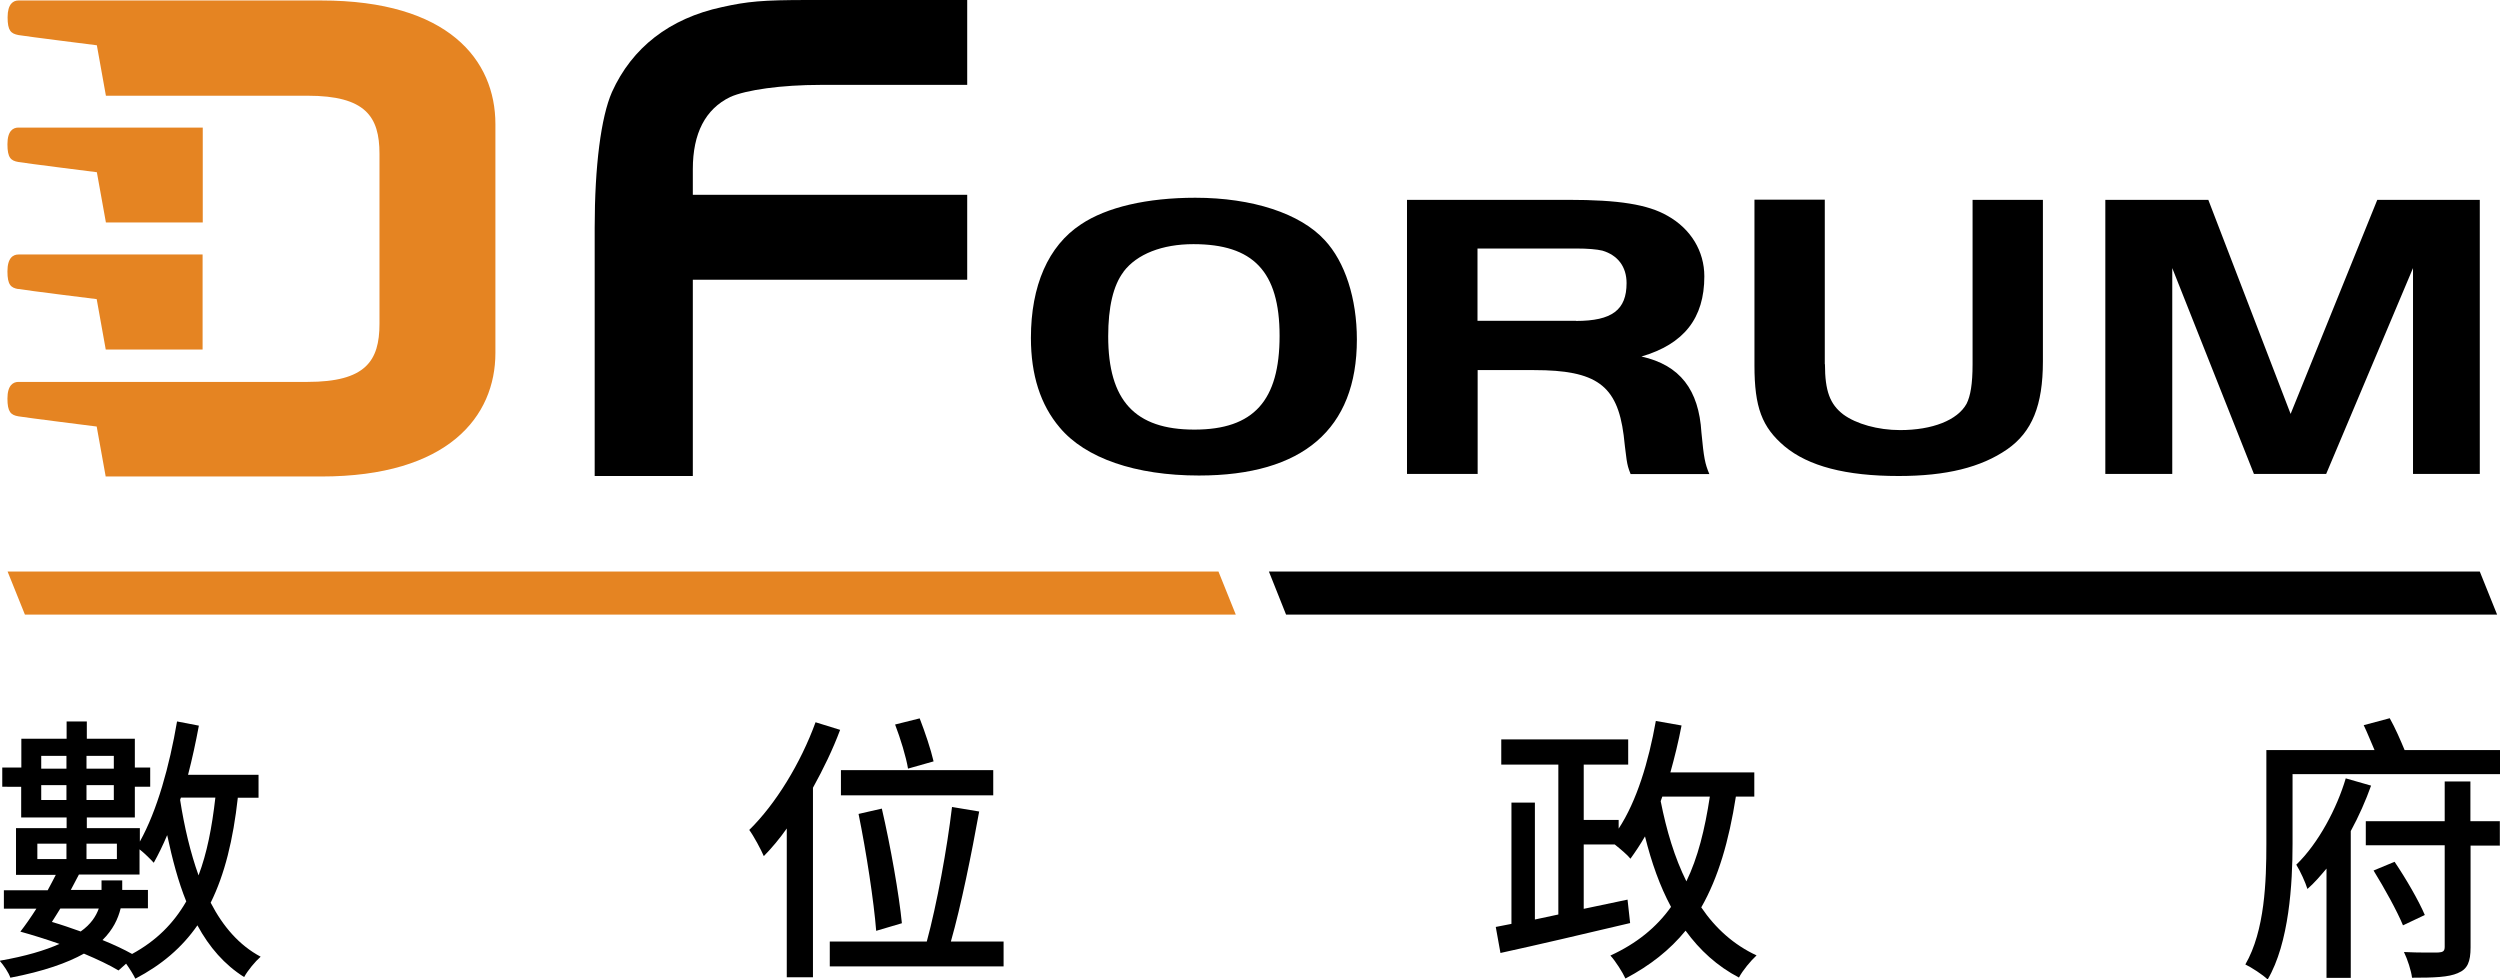 <?xml version="1.0" encoding="UTF-8"?>
<svg id="_圖層_2" data-name="圖層 2" xmlns="http://www.w3.org/2000/svg" xmlns:xlink="http://www.w3.org/1999/xlink" viewBox="0 0 154.62 60.58">
  <defs>
    <style>
      .cls-1 {
        clip-path: url(#clippath);
      }

      .cls-2 {
        fill: none;
      }

      .cls-2, .cls-3, .cls-4 {
        stroke-width: 0px;
      }

      .cls-5 {
        clip-path: url(#clippath-1);
      }

      .cls-4 {
        fill: #e58422;
      }
    </style>
    <clipPath id="clippath">
      <rect class="cls-2" x=".47" width="153.97" height="38.01"/>
    </clipPath>
    <clipPath id="clippath-1">
      <rect class="cls-2" x=".47" y="0" width="153.97" height="38.01"/>
    </clipPath>
  </defs>
  <g id="_圖層_2-2" data-name="圖層 2">
    <g>
      <g>
        <path class="cls-3" d="m14.71,49.33c-.29,2.61-.81,4.74-1.68,6.5.76,1.47,1.76,2.63,3.09,3.34-.33.29-.8.85-1.02,1.26-1.21-.76-2.16-1.85-2.89-3.2-.95,1.37-2.2,2.44-3.84,3.3-.1-.22-.35-.62-.57-.93l-.47.42c-.55-.33-1.31-.69-2.14-1.04-1.02.57-2.47,1.09-4.55,1.49-.1-.31-.42-.78-.66-1.05,1.61-.28,2.8-.64,3.7-1.04-.83-.29-1.66-.55-2.42-.76.31-.4.66-.9.99-1.42H.24v-1.14h2.71c.17-.33.35-.64.5-.95H.99v-2.89h3.13v-.66H1.31v-1.9H.14v-1.19h1.18v-1.78h2.8v-1.07h1.25v1.07h2.97v1.78h.95v1.19h-.95v1.9h-2.97v.66h3.28v.83c1.07-1.92,1.83-4.67,2.3-7.43l1.35.26c-.19,1.02-.41,2.04-.67,3.04h4.36v1.42h-1.26Zm-12.4,3.8h1.8v-.95h-1.8v.95Zm.24-6.38v.79h1.56v-.79h-1.56Zm1.56,2.73v-.92h-1.56v.92h1.56Zm-.38,6.71c-.17.29-.36.57-.52.83.59.17,1.19.38,1.78.59.64-.45.95-.95,1.12-1.42h-2.39Zm3.73,0c-.16.64-.47,1.31-1.12,1.95.69.28,1.31.57,1.83.86,1.49-.81,2.56-1.88,3.35-3.25-.5-1.23-.86-2.61-1.18-4.1-.26.62-.54,1.19-.83,1.71-.19-.21-.57-.59-.88-.83v1.56h-3.75c-.16.31-.33.62-.5.95h1.9v-.59h1.28v.59h1.59v1.14h-1.69Zm-2.11-9.44v.79h1.69v-.79h-1.69Zm1.69,2.73v-.92h-1.69v.92h1.69Zm-1.69,2.7v.95h1.88v-.95h-1.88Zm5.84-2.85l-.05.14c.26,1.68.64,3.27,1.14,4.67.52-1.37.83-2.96,1.04-4.81h-2.13Z"/>
        <path class="cls-3" d="m51.96,45.14c-.45,1.21-1.04,2.42-1.68,3.58v11.72h-1.62v-9.2c-.45.64-.93,1.21-1.42,1.71-.16-.38-.62-1.24-.9-1.62,1.64-1.61,3.18-4.13,4.1-6.66l1.52.47Zm10.11,13.09v1.54h-10.75v-1.54h6c.62-2.28,1.26-5.77,1.56-8.32l1.68.28c-.47,2.61-1.12,5.83-1.75,8.04h3.27Zm-.64-9.04h-9.42v-1.56h9.42v1.56Zm-7.24,8.38c-.14-1.8-.61-4.88-1.09-7.23l1.44-.33c.54,2.33,1.07,5.34,1.24,7.09l-1.59.47Zm1.97-10.03c-.12-.73-.47-1.87-.8-2.73l1.52-.38c.33.85.69,1.92.86,2.66l-1.59.45Z"/>
        <path class="cls-3" d="m107.36,49.27c-.43,2.75-1.09,5.01-2.14,6.85.88,1.3,2.02,2.32,3.42,2.97-.36.33-.86.93-1.09,1.37-1.35-.71-2.42-1.69-3.3-2.9-.97,1.19-2.2,2.16-3.72,2.96-.16-.36-.62-1.09-.93-1.42,1.61-.74,2.84-1.73,3.75-3.01-.69-1.28-1.21-2.75-1.61-4.36-.29.5-.59.95-.9,1.38-.19-.24-.62-.6-.97-.88h-1.92v3.98l2.71-.57.16,1.45c-2.83.67-5.86,1.38-8.02,1.85l-.29-1.61.97-.19v-7.5h1.45v7.23l1.45-.31v-9.27h-3.53v-1.56h7.85v1.56h-2.75v3.42h2.16v.54c1.12-1.71,1.85-4.13,2.3-6.66l1.59.28c-.19,1-.43,1.97-.69,2.9h5.19v1.5h-1.14Zm-4.65.28c.36,1.82.86,3.49,1.59,4.96.71-1.47,1.14-3.2,1.45-5.24h-2.94l-.1.28Z"/>
        <path class="cls-3" d="m141.79,47.87v4.32c0,2.47-.21,6.12-1.54,8.39-.29-.29-1.02-.76-1.38-.93,1.21-2.09,1.3-5.17,1.3-7.45v-5.81h6.69c-.23-.52-.45-1.09-.67-1.54l1.61-.43c.35.62.67,1.37.92,1.97h5.9v1.49h-12.81Zm4.86.71c-.33.93-.76,1.9-1.26,2.82v9.08h-1.5v-6.76c-.38.45-.76.9-1.18,1.26-.12-.4-.45-1.12-.69-1.5,1.38-1.33,2.52-3.51,3.06-5.34l1.57.45Zm7.97,3.72h-1.82v6.29c0,.9-.19,1.35-.78,1.59-.57.26-1.49.29-2.84.29-.05-.43-.28-1.14-.5-1.59.93.05,1.88.03,2.14.03.28-.02.38-.09.38-.35v-6.28h-4.88v-1.49h4.88v-2.46h1.59v2.46h1.82v1.49Zm-6.52,1c.71,1.05,1.49,2.4,1.87,3.29l-1.35.64c-.36-.88-1.16-2.32-1.82-3.39l1.3-.54Z"/>
      </g>
      <g id="DForum">
        <g class="cls-1">
          <polygon class="cls-4" points=".47 35.35 1.54 38.01 76.43 38.01 75.36 35.35 .47 35.35"/>
          <polygon class="cls-3" points="78.48 35.35 79.54 38.01 154.44 38.01 153.37 35.35 78.48 35.35"/>
          <g class="cls-5">
            <path class="cls-4" d="m1.14,17.87c.46.09,4.84.63,4.84.63l.56,3.12h5.99v-5.88H1.14c-.32,0-.68.2-.68,1.04s.21,1.02.68,1.1"/>
            <path class="cls-4" d="m6.54,29.47h13.33c7.85,0,10.77-3.71,10.77-7.64V7.68C30.64,3.7,27.72.03,19.87.03H1.14C.83.03.47.23.47,1.07s.21,1.01.68,1.1c.46.08,4.84.63,4.84.63l.56,3.12h12.47c3.59,0,4.45,1.29,4.45,3.59v10.52c0,2.3-.86,3.59-4.45,3.59H1.14c-.32,0-.68.2-.68,1.03s.21,1.02.68,1.1c.46.08,4.84.63,4.84.63l.56,3.11Z"/>
            <path class="cls-4" d="m5.99,10.65l.56,3.11h5.99v-5.87H1.14c-.32,0-.68.19-.68,1.03s.21,1.02.68,1.1c.46.08,4.84.63,4.84.63"/>
            <path class="cls-3" d="m59.82,17.3h-16.97v12.14h-6.07v-15.36c0-3.8.39-6.84,1.07-8.39,1.24-2.74,3.55-4.55,6.8-5.25,1.58-.35,2.48-.44,5.34-.44h9.83v5.25h-9.06c-2.44,0-4.62.31-5.6.75-1.54.75-2.31,2.25-2.31,4.46v1.59h16.97v5.25Z"/>
            <path class="cls-3" d="m81.93,14.85c1.26,1.35,1.99,3.61,1.99,6.15,0,5.54-3.34,8.41-9.77,8.41-3.92,0-7.02-1.07-8.61-2.97-1.19-1.4-1.78-3.25-1.78-5.54,0-3.23,1.07-5.69,3.09-7.02,1.59-1.07,4.1-1.65,7.08-1.65,3.52,0,6.49.97,8,2.62m-12.44,1.96c-.64.84-.95,2.19-.95,3.99,0,3.97,1.65,5.77,5.33,5.77s5.27-1.8,5.27-5.8-1.65-5.67-5.33-5.67c-1.93,0-3.49.61-4.32,1.7"/>
            <path class="cls-3" d="m91.37,29.31h-4.35V12.36h9.99c3.09,0,4.9.28,6.13.99,1.44.81,2.27,2.19,2.27,3.74,0,2.59-1.26,4.19-3.89,4.96,2.39.53,3.55,2.06,3.71,4.7.15,1.58.22,1.93.49,2.57h-4.87c-.15-.38-.19-.53-.25-.91-.06-.46-.15-1.17-.18-1.5-.4-3.08-1.68-4.02-5.54-4.02h-3.49v6.43Zm6.1-9.46c2.24,0,3.13-.69,3.13-2.34,0-1.02-.55-1.73-1.5-2.01-.34-.08-.89-.13-1.62-.13h-6.1v4.47h6.1Z"/>
            <path class="cls-3" d="m112.87,22.53c0,1.65.31,2.47,1.13,3.1.8.59,2.14.97,3.52.97,1.99,0,3.55-.61,4.11-1.63.24-.48.37-1.22.37-2.44v-10.17h4.35v9.99c0,2.72-.67,4.37-2.21,5.44-1.62,1.12-3.77,1.65-6.71,1.65-3.28,0-5.58-.61-7.05-1.83-1.41-1.19-1.87-2.42-1.87-5.01v-10.25h4.35v10.17Z"/>
            <polygon class="cls-3" points="141.67 25.6 147.03 12.36 153.37 12.36 153.37 29.31 149.24 29.31 149.24 16.58 143.87 29.31 139.4 29.31 134.35 16.58 134.35 29.31 130.21 29.31 130.21 12.36 136.58 12.36 141.67 25.6"/>
          </g>
        </g>
      </g>
    </g>
  </g>
</svg>